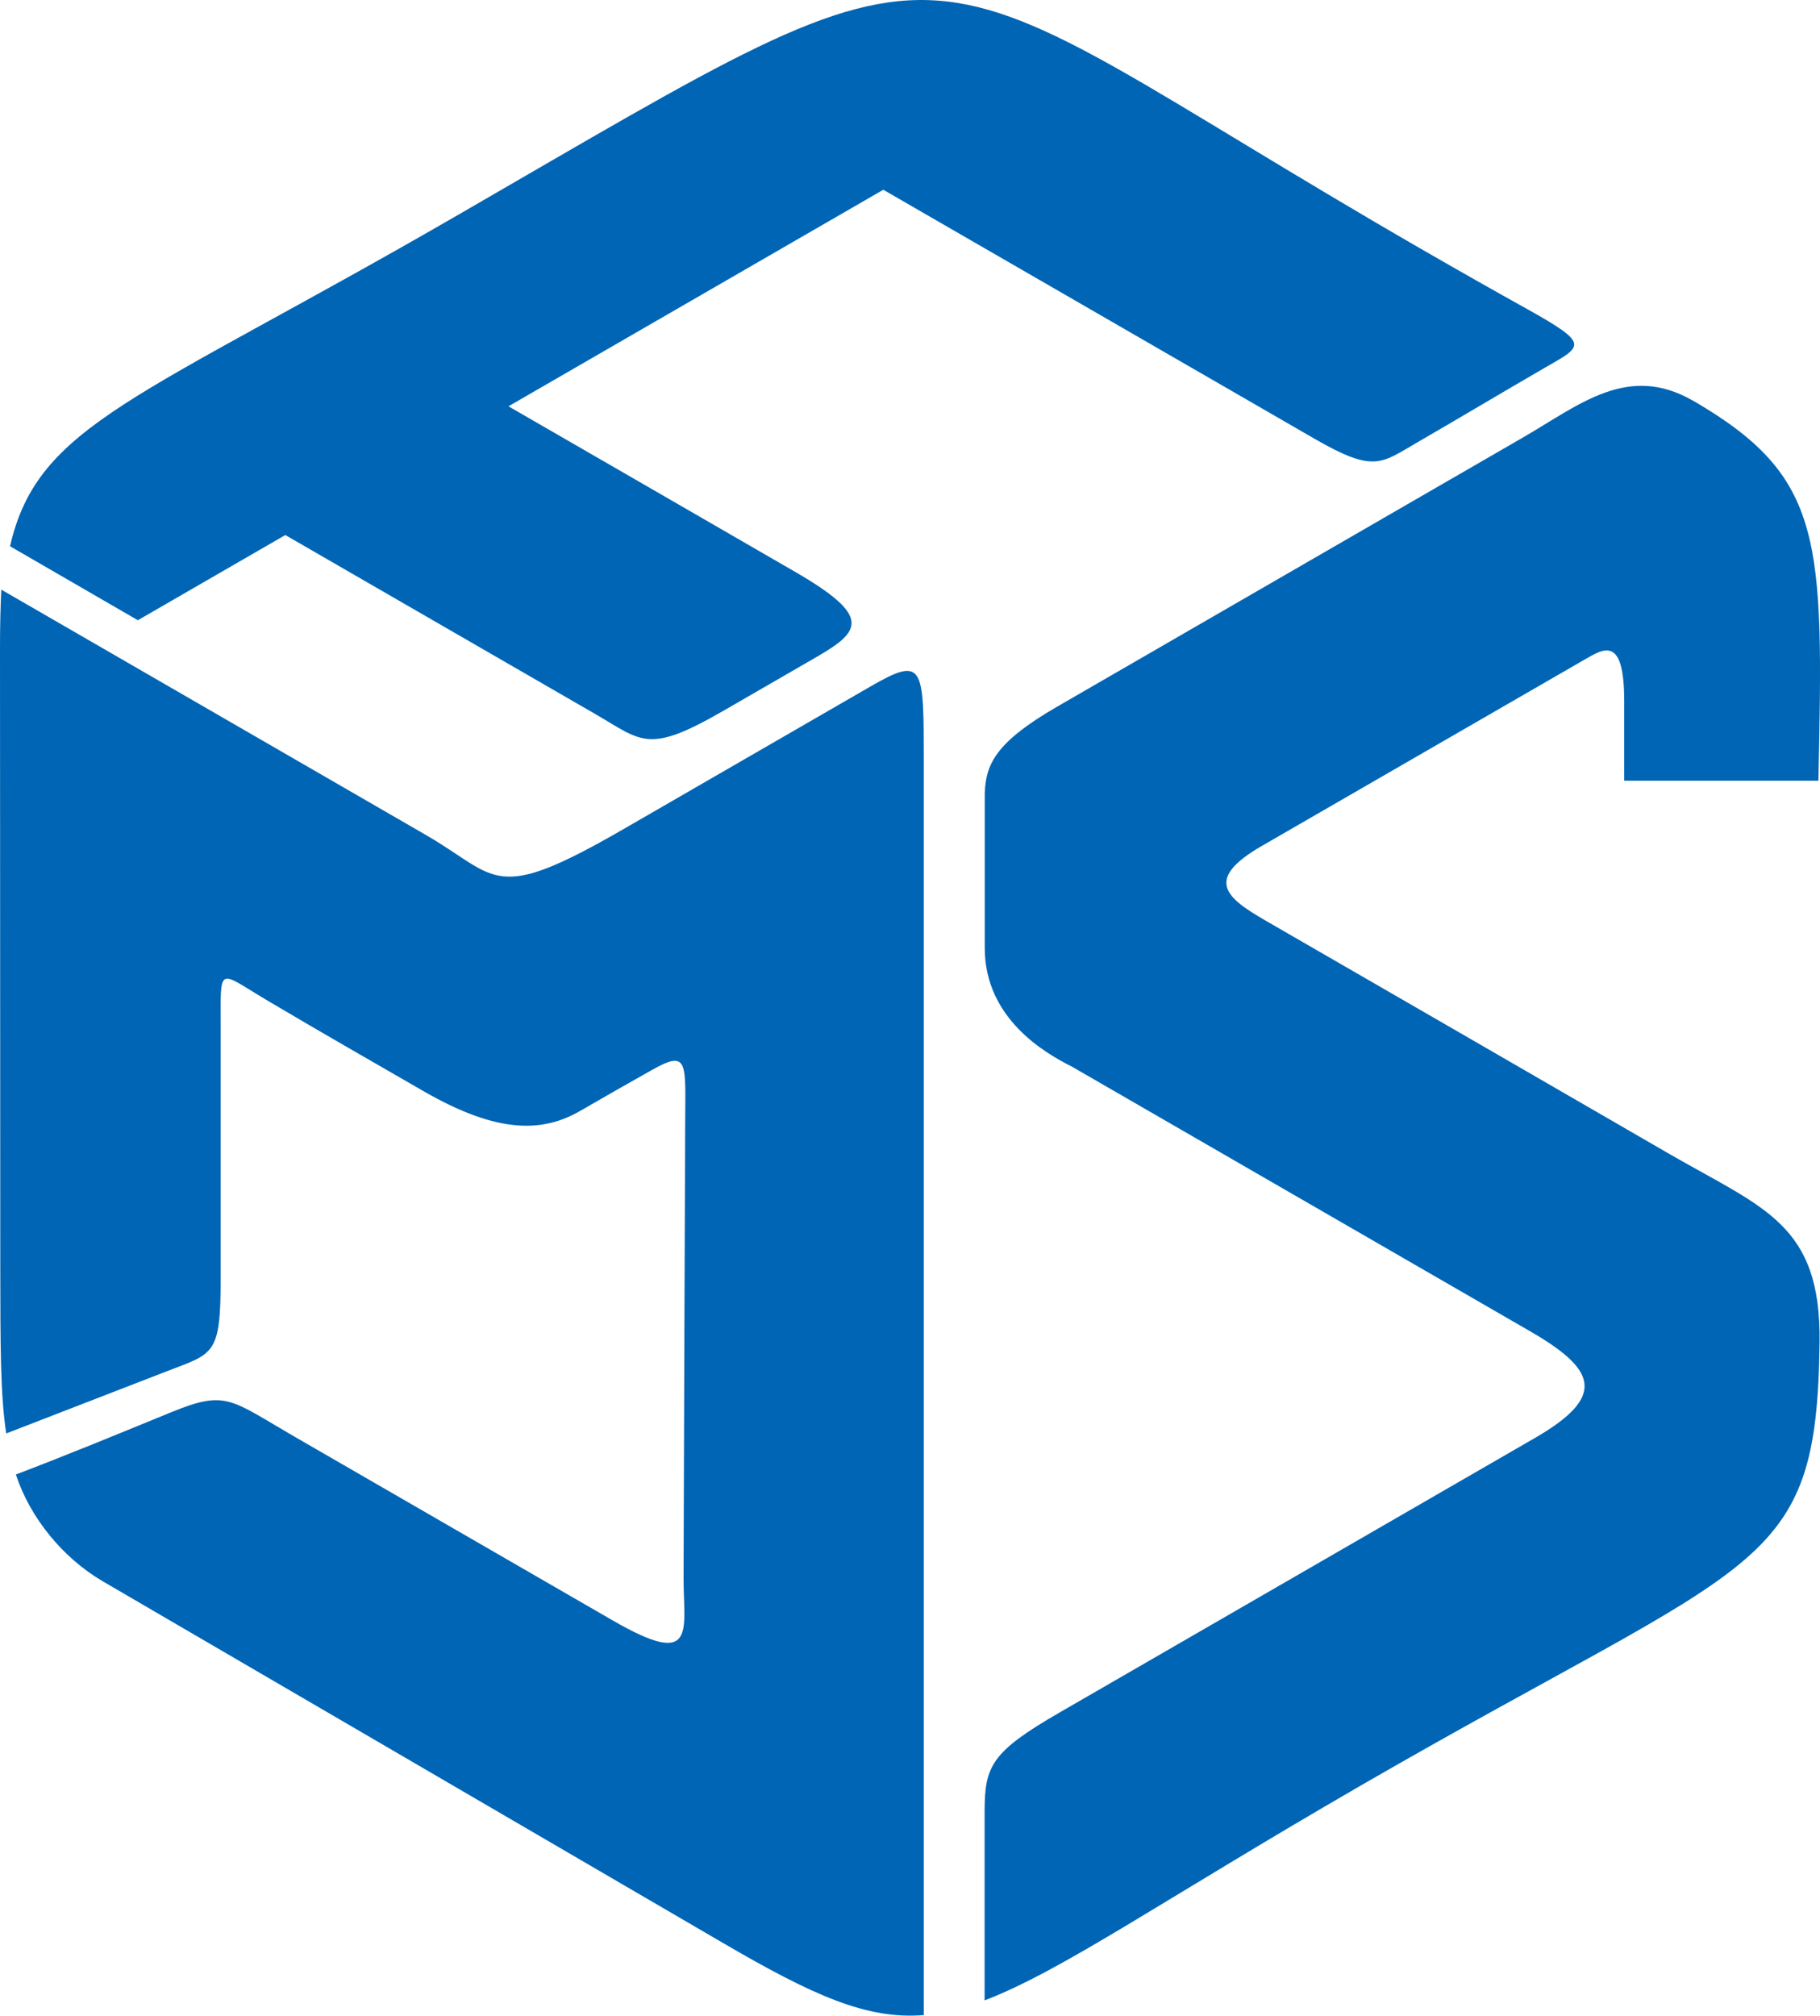 <?xml version="1.0" encoding="UTF-8"?><svg id="uuid-e1f4f551-ee18-4efa-af7f-472ed3a9d337" xmlns="http://www.w3.org/2000/svg" viewBox="0 0 125.03 138.41"><path d="M63.47,138.37c-3.92,.32-7.61-1.34-13.8-4.95L7.07,108.59c-2.76-1.61-5.01-4.38-5.98-7.34,3.66-1.39,7.16-2.84,10.73-4.3,3.74-1.52,4.01-.84,8.41,1.7,7.26,4.19,14.6,8.43,21.86,12.62,5.84,3.37,4.86,.67,4.87-2.91,.03-10.5,.07-20.77,.11-31.14,.01-4.21,.27-5.19-2.26-3.76-1.64,.92-3.29,1.86-4.93,2.81-2.49,1.44-5.53,1.69-10.78-1.34-3.61-2.08-7.23-4.15-10.82-6.28-3.37-2-3.12-2.44-3.12,2.05v17.05c0,5.31-.45,5.16-3.67,6.4-3.69,1.43-7.37,2.85-11.06,4.28C.01,95.77,.03,92.02,.02,87.16L0,44.46c0-1.45,.03-2.77,.09-3.97,9.71,5.61,19.43,11.22,29.14,16.83,5.06,2.92,4.57,4.83,13.66-.42,5.63-3.25,11.26-6.5,16.89-9.75,3.69-2.13,3.68-1.46,3.68,5.19,0,28.68,0,57.36,0,86.04" style="fill:#0065b4; fill-rule:evenodd;"/><path d="M116.34,27.53c9,5.24,8.93,9.55,8.58,26.08h-13.34v-5.46c0-4.54-1.41-3.61-2.72-2.86-7.39,4.27-14.79,8.54-22.18,12.8-4.02,2.32-2.43,3.57,.27,5.13,9.26,5.34,18.52,10.69,27.77,16.04,6.47,3.73,10.39,4.8,10.28,12.92-.2,15.92-4.02,14.56-31.4,30.36-13.61,7.86-20.63,12.79-25.96,14.82v-12.97c0-3.13,.47-4.1,5.19-6.82l32.6-18.82c4.99-2.88,4.23-4.71-.34-7.35-10.48-6.05-20.96-12.1-31.44-18.15-1.79-.9-6-3.27-6-8.16v-8.68c0-.24,0-.47,0-.69v-1.24c.07-1.99,.72-3.5,4.98-5.96l32.03-18.5c3.84-2.22,7.18-5.1,11.67-2.49" style="fill:#0065b4; fill-rule:evenodd;"/><path d="M.69,37.51c2.93,1.69,5.85,3.39,8.78,5.08,3.38-1.95,6.75-3.9,10.13-5.85,7.08,4.09,14.16,8.17,21.24,12.26,3.28,1.89,3.62,2.83,8.87-.2,2.13-1.23,4.26-2.46,6.39-3.69,3.04-1.76,3.84-2.77-1.49-5.85-6.56-3.79-13.12-7.58-19.68-11.36,8.58-4.96,17.17-9.91,25.75-14.87,8.56,4.94,21.05,12.15,29.61,17.09,4.12,2.38,4.58,1.7,7.07,.26,2.91-1.68,5.83-3.43,8.77-5.13,2.6-1.5,3.16-1.59-1.24-4.04-2.23-1.24-4.67-2.62-7.34-4.16C60.88-4.11,68.07-6.38,31.41,14.79,9.41,27.49,2.61,29.11,.69,37.51" style="fill:#0065b4; fill-rule:evenodd;"/></svg>
